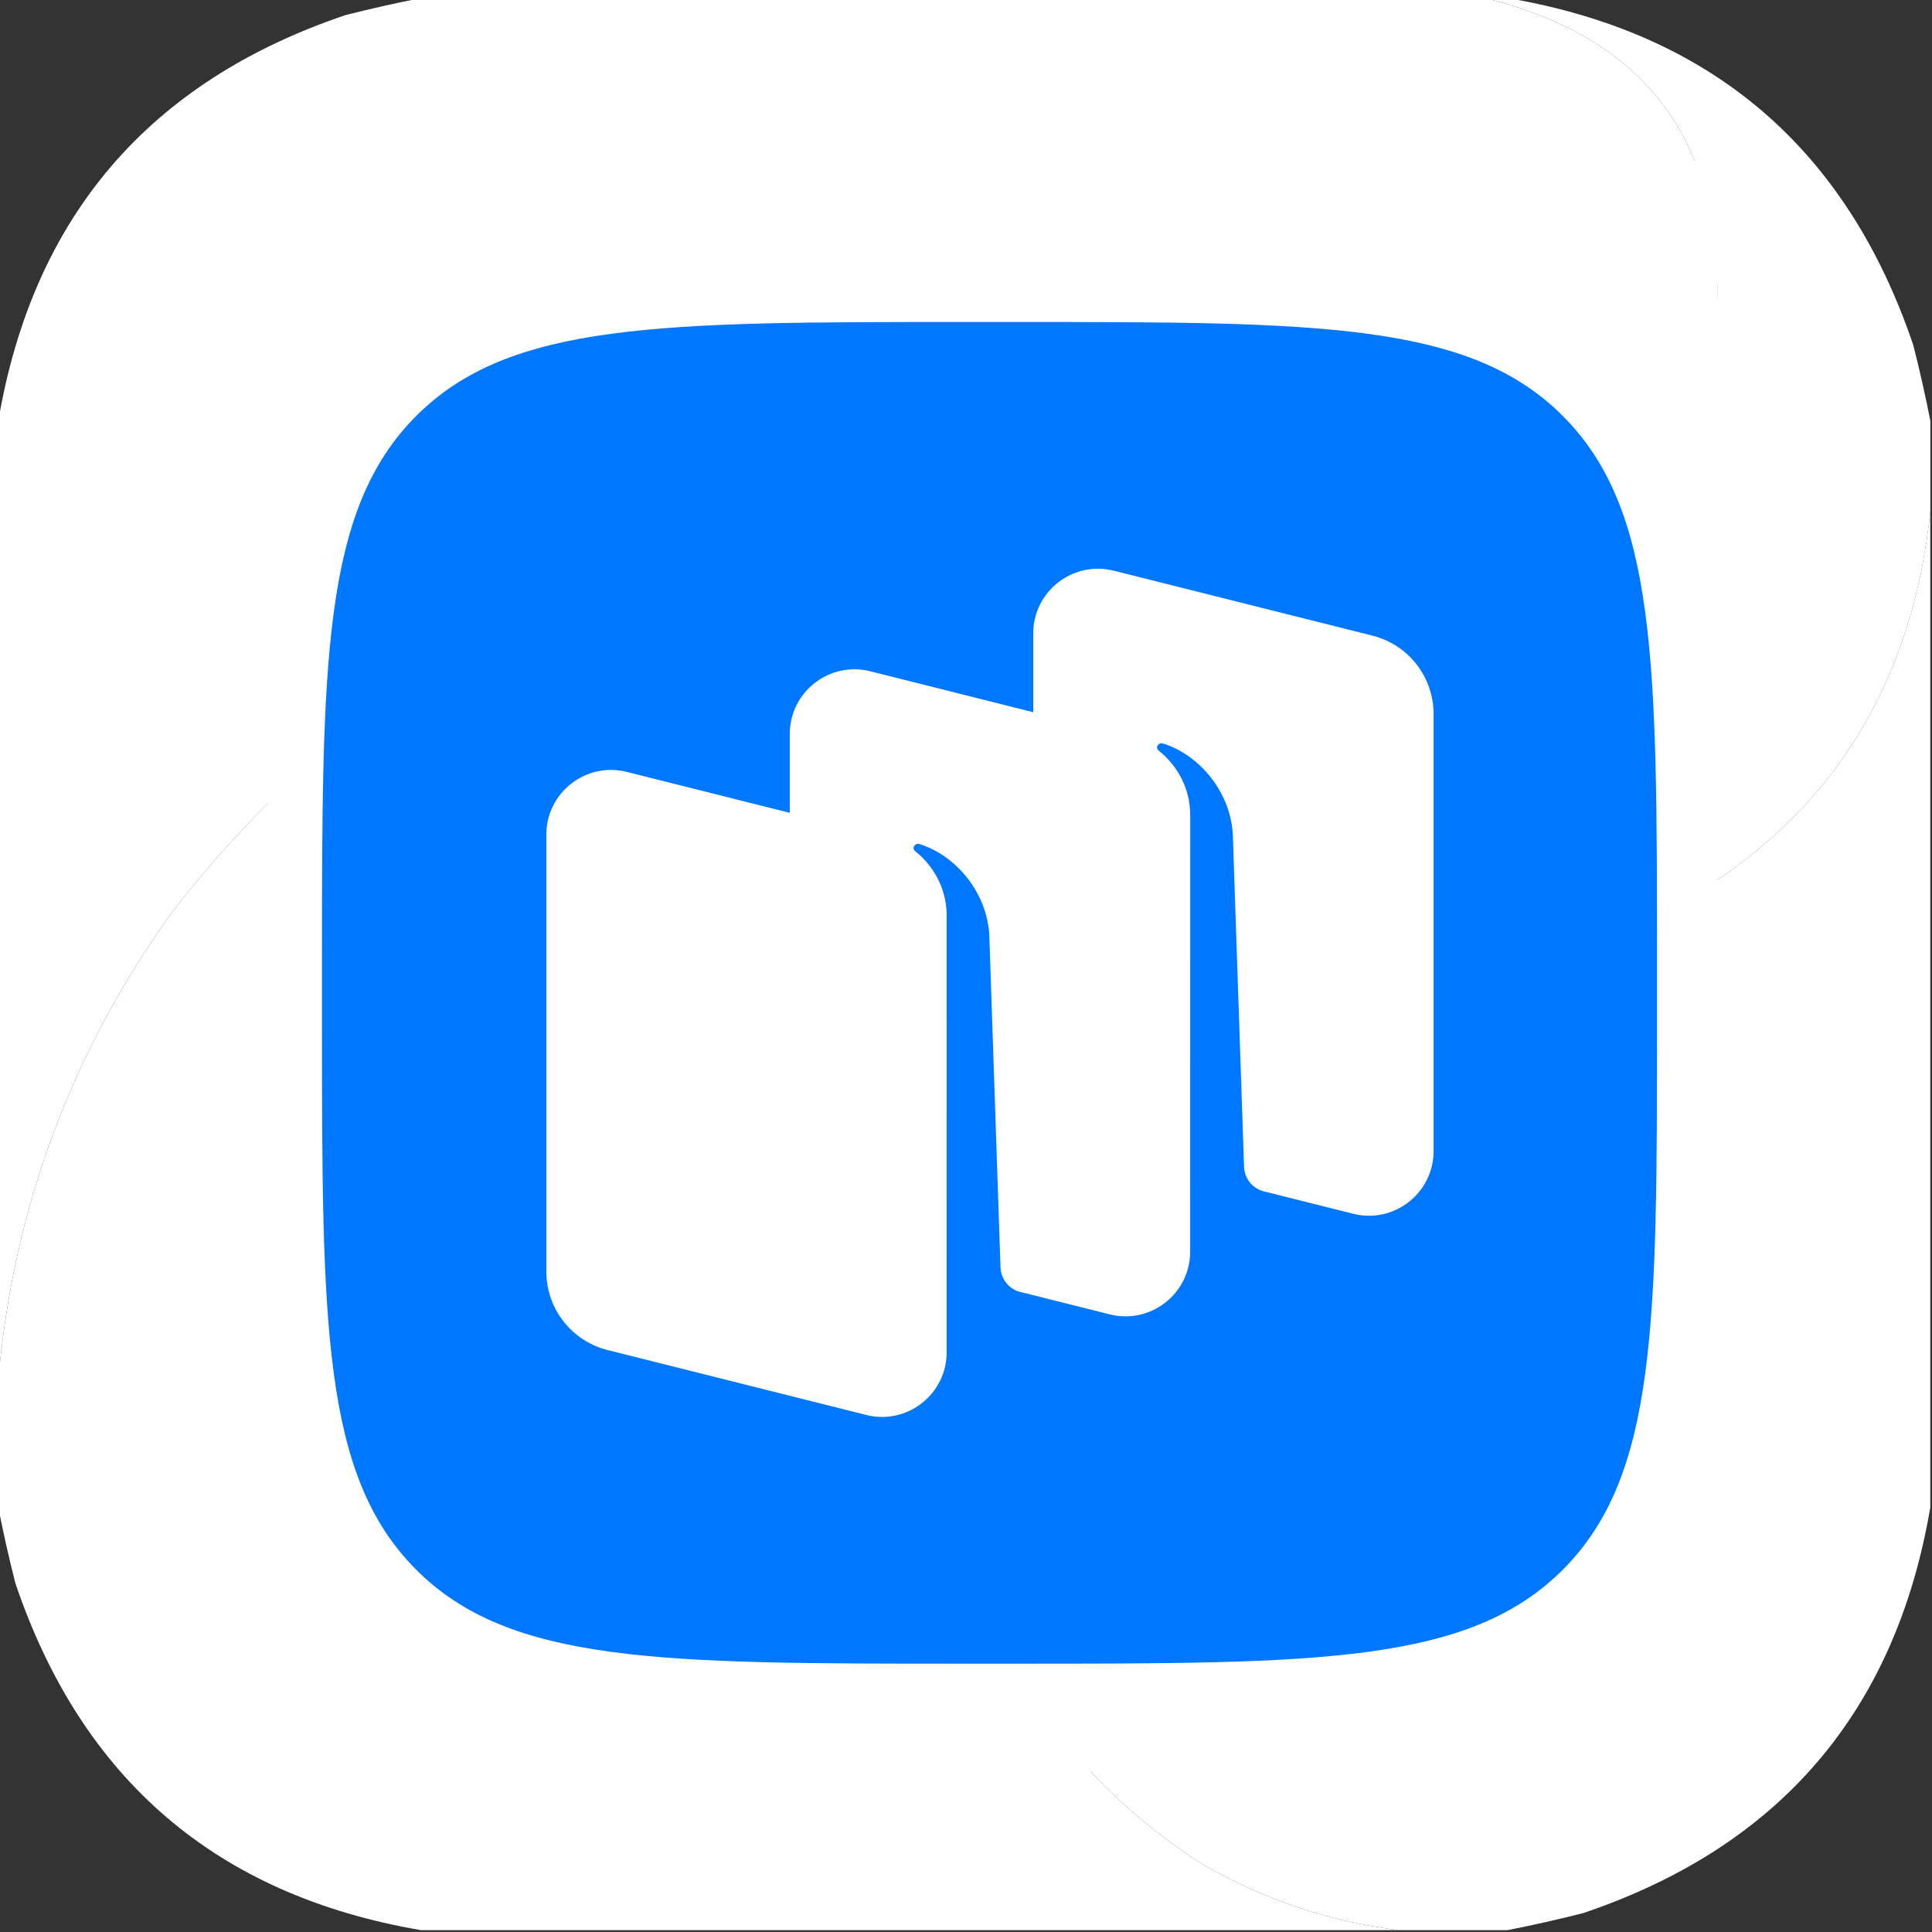 <svg width="36" height="36" viewBox="0 0 36 36" fill="none" xmlns="http://www.w3.org/2000/svg">
    <rect x="0" y="0" width="36" height="36" fill="#333333" stroke="none"/>
    <g clip-path="url(#clip0_3896_4897)">
        <path fill-rule="evenodd" clip-rule="evenodd" d="M7.844 -0.035C14.453 -0.035 21.062 -0.035 27.672 -0.035C30.641 0.699 32.082 2.597 31.996 5.66C31.569 7.963 30.221 9.404 27.953 9.984C25.472 10.088 22.987 10.123 20.5 10.09C21.474 9.149 21.931 8.001 21.871 6.645C21.755 6.537 21.615 6.49 21.449 6.504C19.474 6.944 18.22 8.139 17.688 10.09C11.656 9.971 6.816 12.292 3.168 17.051C1.315 19.645 0.249 22.528 -0.031 25.699C-0.031 19.746 -0.031 13.793 -0.031 7.84C0.616 4.04 2.772 1.52 6.438 0.281C6.913 0.161 7.381 0.055 7.844 -0.035Z" fill="white"/>
        <path opacity="0.998" fill-rule="evenodd" clip-rule="evenodd" d="M27.672 -0.035C27.812 -0.035 27.953 -0.035 28.094 -0.035C31.894 0.612 34.414 2.768 35.652 6.434C35.773 6.909 35.878 7.378 35.969 7.84C35.969 8.402 35.969 8.965 35.969 9.527C35.595 13.099 33.79 15.665 30.555 17.227C28.925 17.84 27.238 18.121 25.492 18.07C24.861 18.181 24.252 18.357 23.664 18.598C23.218 17.167 23.417 15.831 24.262 14.59C25.653 13.369 25.477 12.419 23.734 11.742C22.814 11.335 21.853 11.194 20.852 11.32C19.806 11.626 18.763 11.943 17.723 12.27C16.956 12.108 16.218 11.862 15.508 11.531C12.64 11.061 10.613 12.151 9.426 14.801C8.895 16.442 8.825 18.106 9.215 19.793C9.8 22.36 11.031 24.551 12.906 26.367C13.591 26.939 14.365 27.103 15.227 26.859C15.959 26.568 16.709 26.334 17.477 26.156C17.771 26.099 18.052 26.111 18.32 26.191C18.203 26.191 18.086 26.191 17.969 26.191C17.843 29.889 19.319 32.737 22.398 34.734C23.543 35.393 24.762 35.803 26.055 35.965C19.984 35.965 13.914 35.965 7.844 35.965C4.043 35.318 1.524 33.161 0.285 29.496C0.165 29.021 0.059 28.552 -0.031 28.09C-0.031 27.293 -0.031 26.496 -0.031 25.699C0.249 22.528 1.315 19.645 3.168 17.051C6.816 12.292 11.656 9.971 17.688 10.09C17.619 10.415 17.607 10.743 17.652 11.074C17.741 11.222 17.869 11.292 18.039 11.285C19.001 11.167 19.822 10.769 20.5 10.09C22.987 10.123 25.472 10.088 27.953 9.984C30.221 9.404 31.569 7.963 31.996 5.66C32.082 2.597 30.641 0.699 27.672 -0.035Z" fill="white"/>
        <path fill-rule="evenodd" clip-rule="evenodd" d="M20.5 10.09C19.821 10.769 19.001 11.167 18.039 11.285C17.869 11.292 17.74 11.222 17.652 11.074C17.607 10.743 17.618 10.415 17.687 10.09C18.22 8.139 19.474 6.944 21.449 6.504C21.614 6.49 21.755 6.537 21.871 6.645C21.931 8.001 21.474 9.149 20.5 10.09Z" fill="white"/>
        <path fill-rule="evenodd" clip-rule="evenodd" d="M35.968 9.527C35.968 15.715 35.968 21.902 35.968 28.09C35.321 31.89 33.165 34.41 29.5 35.648C29.024 35.769 28.556 35.874 28.093 35.965C27.414 35.965 26.734 35.965 26.054 35.965C24.762 35.803 23.543 35.393 22.398 34.734C19.319 32.737 17.842 29.889 17.968 26.191C18.086 26.191 18.203 26.191 18.32 26.191C18.678 26.209 19.029 26.268 19.375 26.367C19.829 26.571 20.298 26.735 20.781 26.859C21.683 27.038 22.504 26.851 23.242 26.297C24.416 25.132 25.318 23.785 25.949 22.254C26.036 21.889 25.966 21.561 25.738 21.27C24.88 20.693 24.224 19.943 23.769 19.02C23.712 18.883 23.677 18.743 23.664 18.598C24.251 18.357 24.86 18.181 25.492 18.07C27.238 18.121 28.925 17.84 30.554 17.227C33.79 15.665 35.595 13.099 35.968 9.527Z" fill="white"/>
        <rect x="5" y="3" width="27" height="30" fill="white"/>
        <path d="M7.749 29.243C9.497 31 12.312 31 17.94 31H18.935C24.564 31 27.378 31 29.127 29.243C30.876 27.485 30.876 24.657 30.876 19V18C30.876 12.343 30.876 9.515 29.127 7.757C27.378 6 24.564 6 18.935 6H17.94C12.312 6 9.497 6 7.749 7.757C6 9.515 6 12.343 6 18V19C6 24.657 6 27.485 7.749 29.243Z" fill="#0077FF"/>
        <path fill-rule="evenodd" clip-rule="evenodd" d="M25.214 22.617L23.533 22.195C23.331 22.137 23.188 21.953 23.181 21.741L22.971 15.524C22.91 14.701 22.303 14.046 21.668 13.854C21.632 13.843 21.594 13.857 21.573 13.888C21.551 13.919 21.559 13.963 21.589 13.986C21.746 14.108 22.178 14.506 22.178 15.193L22.177 23.322C22.177 24.107 21.439 24.683 20.677 24.491L18.971 24.063C18.781 23.996 18.65 23.819 18.643 23.615L18.433 17.397C18.373 16.575 17.765 15.92 17.13 15.727C17.094 15.716 17.056 15.731 17.035 15.762C17.014 15.793 17.022 15.836 17.052 15.86C17.209 15.982 17.64 16.38 17.64 17.067L17.639 23.843L17.64 23.843V25.196C17.64 25.981 16.902 26.557 16.141 26.366L11.32 25.156C10.65 24.987 10.18 24.385 10.18 23.694V15.552C10.18 14.767 10.918 14.192 11.679 14.383L14.716 15.146V13.678C14.716 12.893 15.454 12.317 16.216 12.508L19.253 13.271V11.803C19.253 11.018 19.991 10.443 20.753 10.634L25.573 11.844C26.244 12.012 26.713 12.615 26.713 13.306V21.447C26.713 22.232 25.975 22.808 25.214 22.617Z" fill="white"/>
    </g>
    <defs>
        <clipPath id="clip0_3896_4897">
            <rect width="36" height="36" fill="white"/>
        </clipPath>
    </defs>
</svg>
